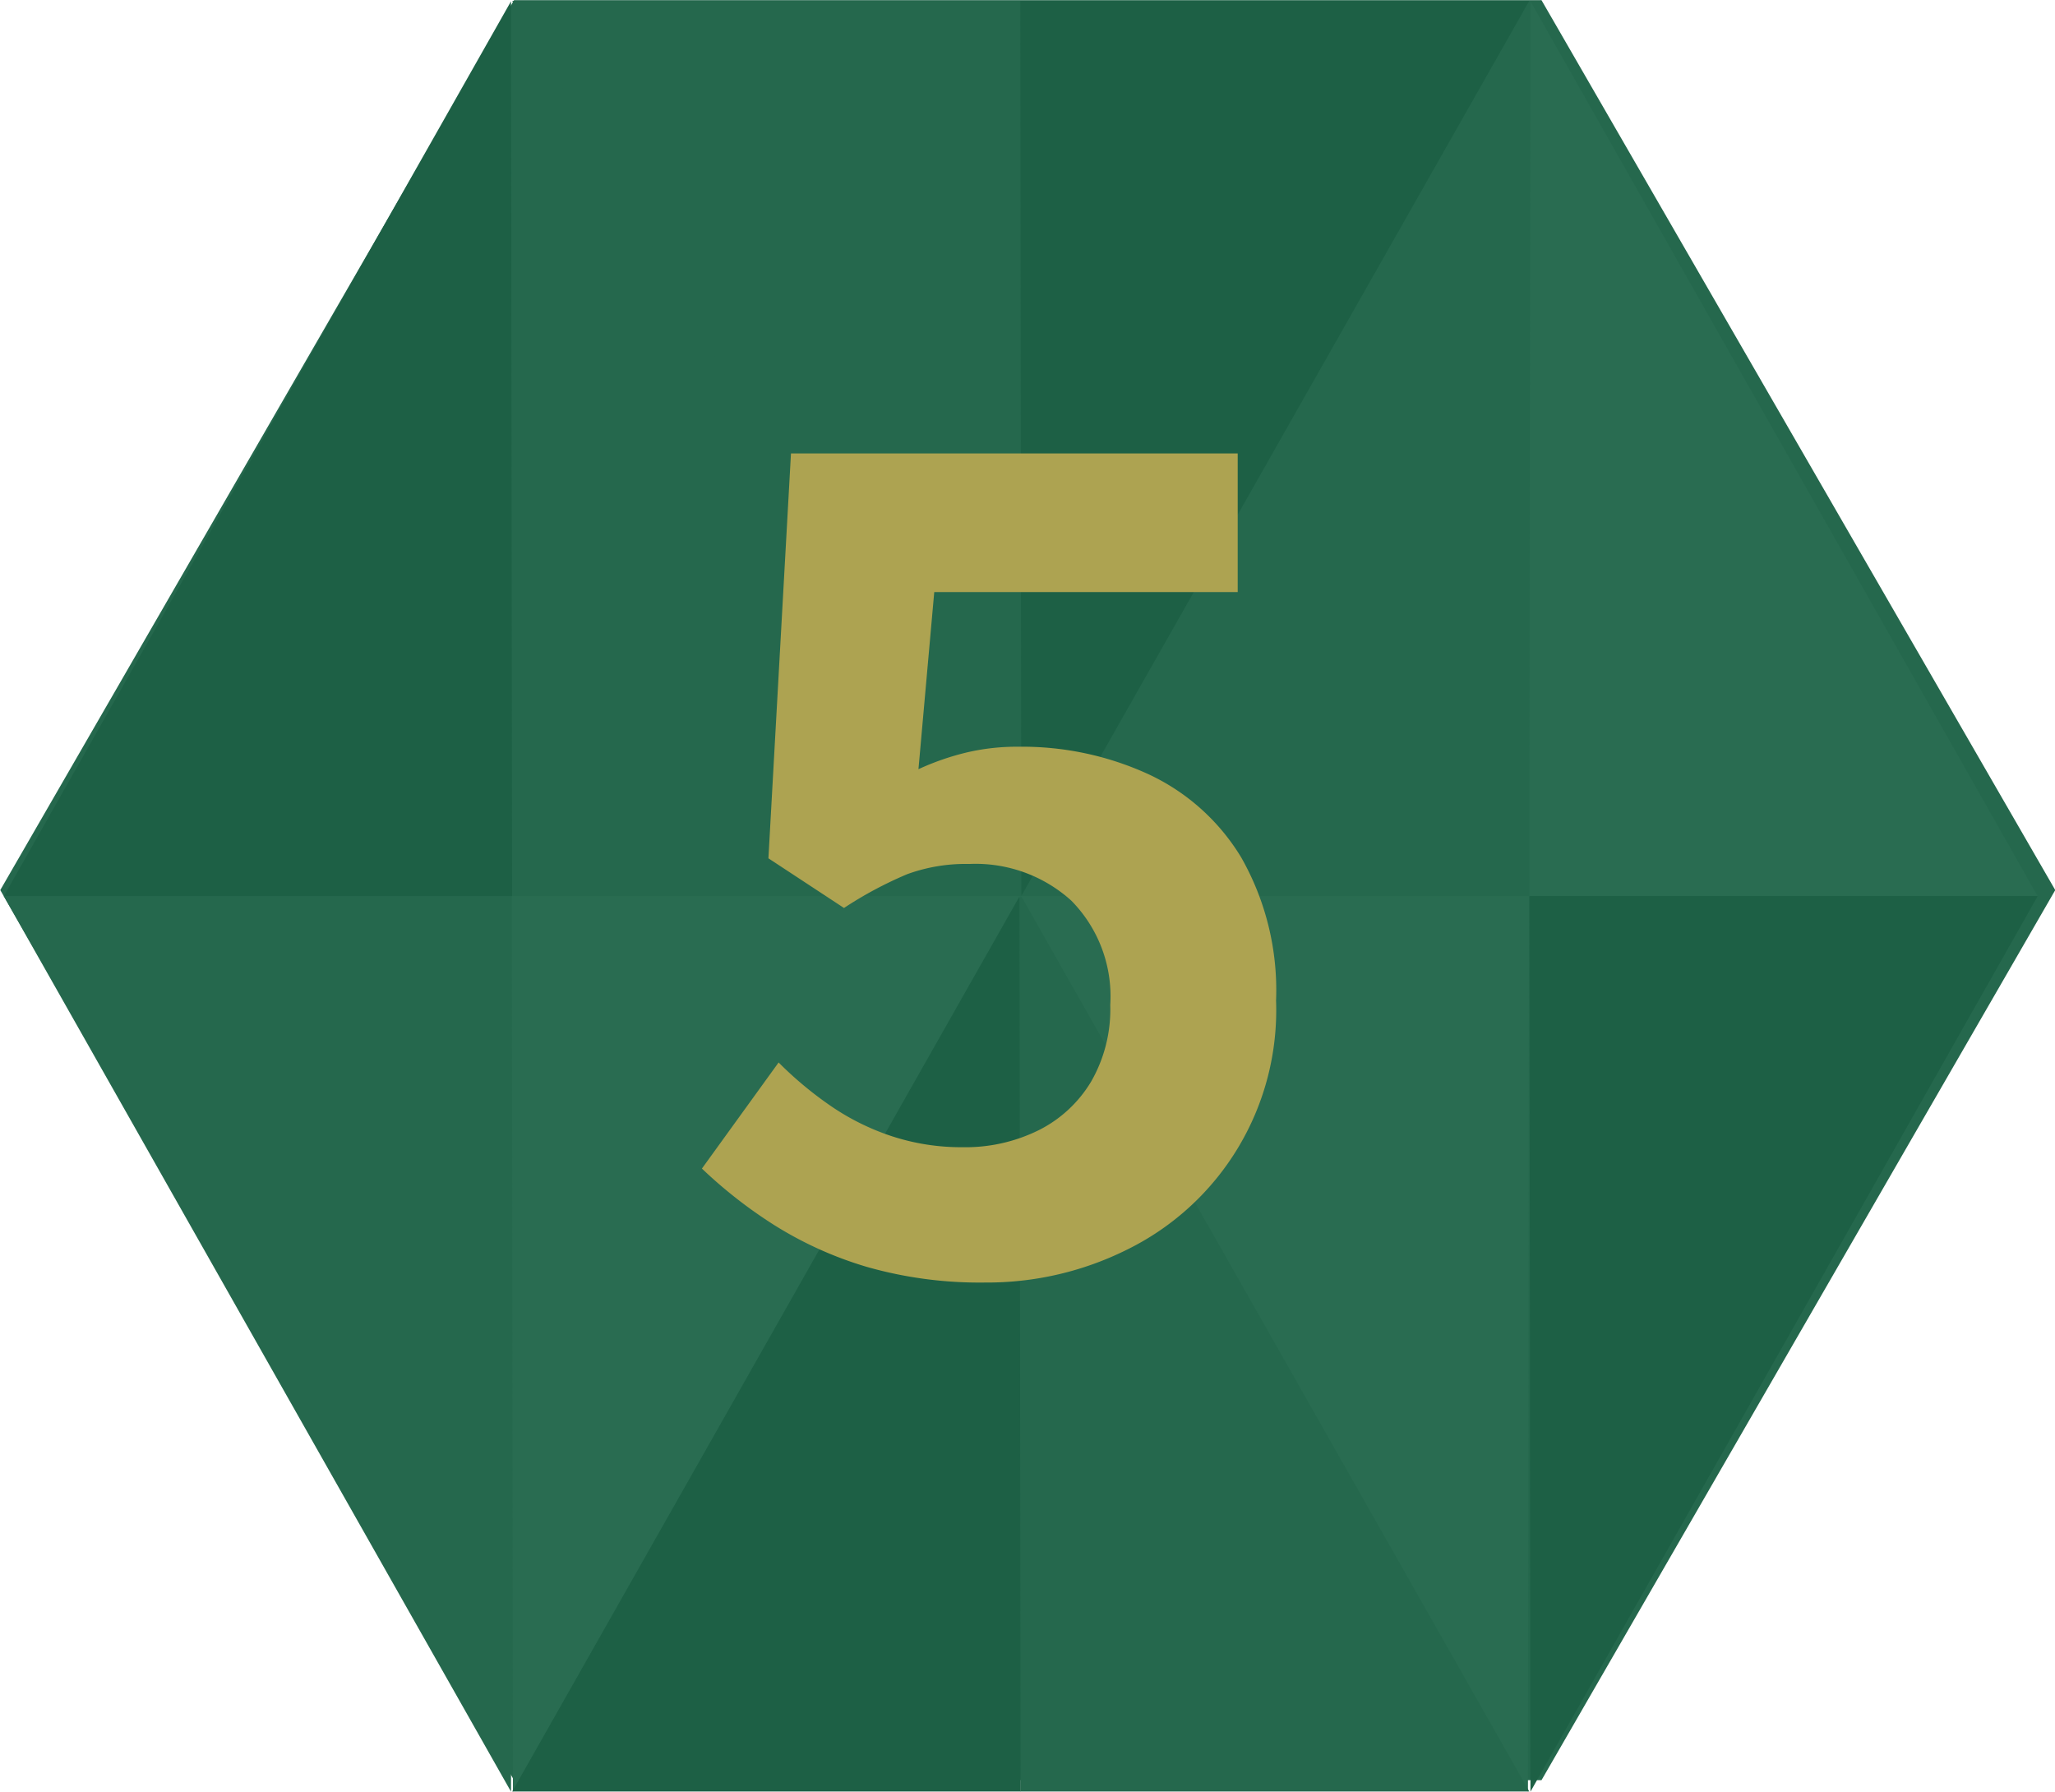 <svg id="number_05.svg" xmlns="http://www.w3.org/2000/svg" width="112.532" height="98.12" viewBox="0 0 112.532 98.12">
  <defs>
    <style>
      .cls-1 {
        fill: #296c51;
      }

      .cls-1, .cls-2, .cls-3, .cls-4 {
        fill-rule: evenodd;
      }

      .cls-2 {
        fill: #25684d;
      }

      .cls-3 {
        fill: #1d6045;
      }

      .cls-4 {
        fill: #ada351;
      }
    </style>
  </defs>
  <path id="三角形_1_のコピー_12" data-name="三角形 1 のコピー 12" class="cls-1" d="M557.139,3592l-27.777-49.01H557.2Z" transform="translate(-501.312 -3542.94)"/>
  <path id="三角形_2_のコピー" data-name="三角形 2 のコピー" class="cls-2" d="M529.46,3640.42l-28.133-48.74,28.133-48.73h56.265l28.133,48.73-28.133,48.74H529.46Z" transform="translate(-501.312 -3542.94)"/>
  <path id="三角形_1_のコピー_12-2" data-name="三角形 1 のコピー 12" class="cls-2" d="M529.4,3543.01l27.812,49.01H529.341Z" transform="translate(-501.312 -3542.94)"/>
  <path id="三角形_1_のコピー_12-3" data-name="三角形 1 のコピー 12" class="cls-3" d="M529.295,3543.01l-27.777,49.01h27.834Z" transform="translate(-501.312 -3542.94)"/>
  <path id="三角形_1_のコピー_12-4" data-name="三角形 1 のコピー 12" class="cls-1" d="M585.12,3543.01l27.778,49.01H585.063Z" transform="translate(-501.312 -3542.94)"/>
  <path id="三角形_1_のコピー_12-5" data-name="三角形 1 のコピー 12" class="cls-2" d="M584.983,3543.01l-27.777,49.01H585.04Z" transform="translate(-501.312 -3542.94)"/>
  <path id="三角形_1_のコピー_12-6" data-name="三角形 1 のコピー 12" class="cls-3" d="M557.242,3592l27.812-49.01H557.185Z" transform="translate(-501.312 -3542.94)"/>
  <path id="三角形_1_のコピー_12-7" data-name="三角形 1 のコピー 12" class="cls-1" d="M584.983,3641.05l-27.777-49.04H585.04Z" transform="translate(-501.312 -3542.94)"/>
  <path id="三角形_1_のコピー_12-8" data-name="三角形 1 のコピー 12" class="cls-3" d="M585.12,3641.05l27.778-49.04H585.063Z" transform="translate(-501.312 -3542.94)"/>
  <path id="三角形_1_のコピー_12-9" data-name="三角形 1 のコピー 12" class="cls-2" d="M529.295,3641.05l-27.777-49.04h27.834Z" transform="translate(-501.312 -3542.94)"/>
  <path id="三角形_1_のコピー_12-10" data-name="三角形 1 のコピー 12" class="cls-1" d="M529.4,3641.05l27.812-49.04H529.341Z" transform="translate(-501.312 -3542.94)"/>
  <path id="三角形_1_のコピー_12-11" data-name="三角形 1 のコピー 12" class="cls-2" d="M557.242,3592.03l27.812,49.01H557.185Z" transform="translate(-501.312 -3542.94)"/>
  <path id="三角形_1_のコピー_12-12" data-name="三角形 1 のコピー 12" class="cls-3" d="M557.139,3592.03l-27.777,49.01H557.2Z" transform="translate(-501.312 -3542.94)"/>
  <path id="_5_のコピー" data-name="5 のコピー" class="cls-4" d="M563.066,3611.35a14.6,14.6,0,0,0,8.123-13.62,14.692,14.692,0,0,0-1.915-7.85,11.7,11.7,0,0,0-5.127-4.57,16.576,16.576,0,0,0-7.042-1.48,12.046,12.046,0,0,0-2.842.31,14.233,14.233,0,0,0-2.656.92l0.865-9.7h16.617v-7.59H544.626l-1.235,22.17,4.139,2.72a21.3,21.3,0,0,1,3.459-1.85,9.329,9.329,0,0,1,3.4-.56,7.815,7.815,0,0,1,5.59,2.01,7.464,7.464,0,0,1,2.131,5.71,7.933,7.933,0,0,1-1.05,4.2,6.992,6.992,0,0,1-2.872,2.66,9.047,9.047,0,0,1-4.17.93,12.2,12.2,0,0,1-3.923-.62,13.238,13.238,0,0,1-3.335-1.67,20.07,20.07,0,0,1-2.811-2.35l-4.2,5.81a25.54,25.54,0,0,0,3.954,3.09,20.4,20.4,0,0,0,5.065,2.29,22.514,22.514,0,0,0,6.487.86A17.169,17.169,0,0,0,563.066,3611.35Z" transform="translate(-501.312 -3542.94)"/>
</svg>
